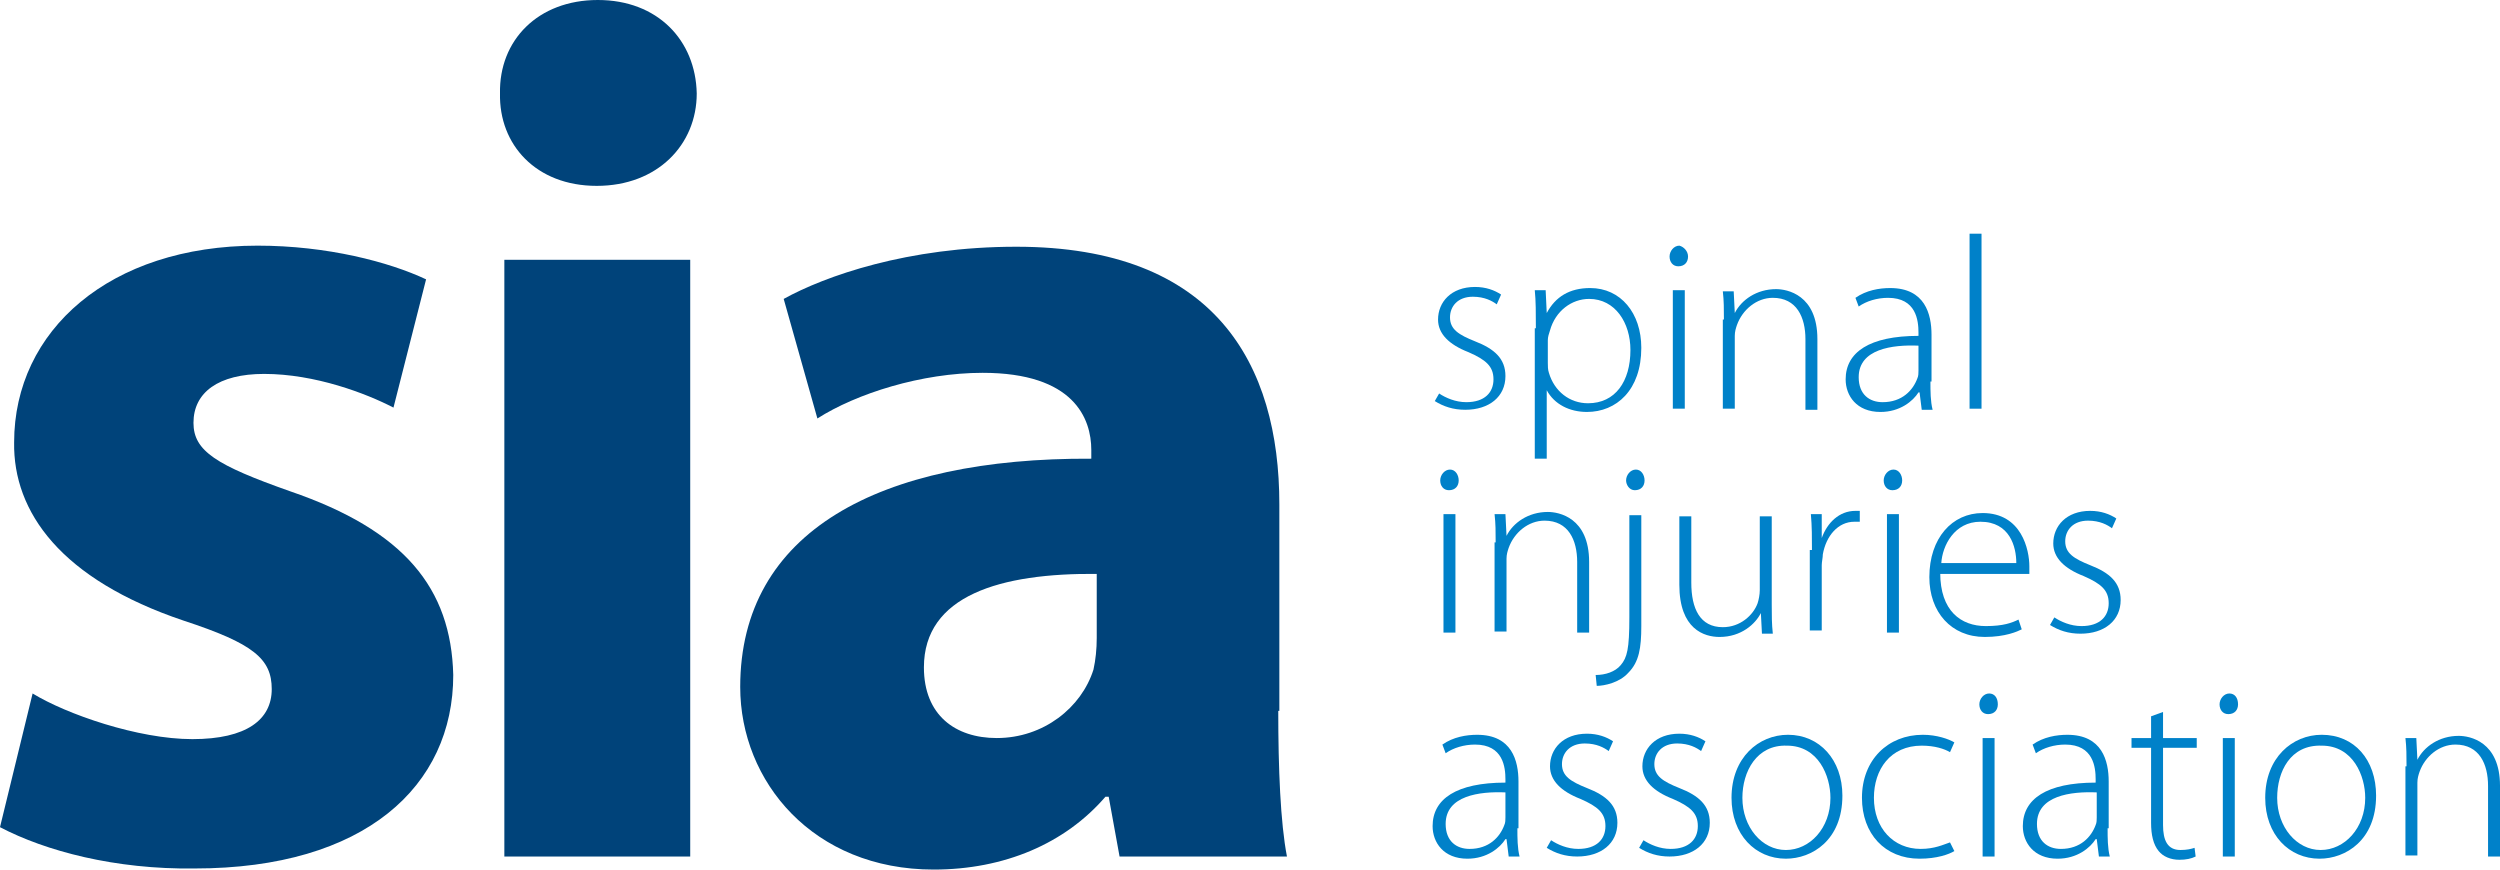 <?xml version="1.0" encoding="UTF-8"?>
<svg id="Layer_2" data-name="Layer 2" xmlns="http://www.w3.org/2000/svg" viewBox="0 0 230 80">
  <defs>
    <style>
      .cls-1 {
        fill: #00437a;
      }

      .cls-2 {
        fill: #0081c9;
      }
    </style>
  </defs>
  <g id="artwork">
    <g>
      <path class="cls-1" d="M3,63.8c3.1,1.9,9.7,4.2,14.7,4.2s7.3-1.8,7.3-4.6-1.7-4.2-8.1-6.3C5.6,53.3,1.2,47.1,1.3,40.7c0-10.3,8.8-18.1,22.4-18.1,6.4,0,12.1,1.5,15.5,3.1l-3,11.8c-2.5-1.3-7.2-3.1-11.9-3.1-4.2,0-6.5,1.7-6.5,4.5,0,2.6,2.1,3.9,8.9,6.3,10.5,3.6,14.8,8.9,15,16.9,0,10.2-8.1,17.8-23.8,17.8-7.3,.1-13.7-1.6-17.9-3.8l3-12.3Z"/>
      <path class="cls-1" d="M46.4,23.9h17.1v54.9h-17.1V23.9Zm17.7-15.3c0,4.7-3.6,8.5-9.2,8.5s-9-3.8-8.9-8.5c-.1-4.9,3.5-8.6,9-8.6s9,3.7,9.1,8.6"/>
      <path class="cls-1" d="M101,52.8c-9-.1-16,2-16,8.6,0,4.4,2.9,6.5,6.7,6.5,4.3,0,7.8-2.8,8.9-6.3,.2-.9,.3-1.9,.3-2.9v-5.9h.1Zm16.6,12.6c0,5.3,.2,10.3,.8,13.4h-15.4l-1-5.5h-.3c-3.7,4.3-9.3,6.7-15.8,6.7-11.1,0-17.8-8.1-17.8-16.8,0-14.3,12.8-21.1,32.3-21v-.8c0-2.9-1.6-7.1-10-7.1-5.6,0-11.6,1.9-15.2,4.2l-3.1-11c3.8-2.1,11.4-4.8,21.4-4.8,18.3,0,24.2,10.8,24.2,23.7v19h-.1Z"/>
      <path class="cls-2" d="M132.4,36.2c.6,.4,1.5,.8,2.5,.8,1.7,0,2.5-.9,2.5-2.1s-.7-1.8-2.3-2.5c-1.8-.7-2.8-1.7-2.8-3,0-1.6,1.2-3,3.4-3,1,0,1.8,.3,2.4,.7l-.4,.9c-.4-.3-1.1-.7-2.2-.7-1.4,0-2.1,.9-2.1,1.9,0,1.1,.8,1.6,2.3,2.2,1.8,.7,2.8,1.6,2.8,3.2,0,1.9-1.5,3.1-3.7,3.1-1.1,0-2-.3-2.8-.8l.4-.7Z"/>
      <path class="cls-2" d="M142.4,33.4c0,.3,0,.6,.1,.9,.5,1.7,1.9,2.8,3.6,2.8,2.5,0,3.9-2,3.9-4.9,0-2.5-1.4-4.7-3.8-4.7-1.6,0-3.1,1.1-3.6,2.9-.1,.3-.2,.6-.2,.9v2.1Zm-1.1-3.2c0-1.4,0-2.5-.1-3.5h1l.1,2.1h0c.8-1.5,2.1-2.3,4-2.3,2.8,0,4.7,2.3,4.7,5.5,0,3.9-2.3,5.9-5,5.9-1.6,0-3-.7-3.7-2h0v6.3h-1.1v-12h.1Z"/>
      <path class="cls-2" d="M153.9,26.7h1.1v10.9h-1.1v-10.9Zm1.4-3.1c0,.5-.3,.9-.9,.9-.5,0-.8-.4-.8-.9s.4-1,.9-1c.4,.1,.8,.5,.8,1"/>
      <path class="cls-2" d="M158.6,29.4c0-1,0-1.7-.1-2.6h1l.1,2h0c.6-1.2,2-2.2,3.8-2.2,1,0,3.8,.5,3.8,4.6v6.5h-1.1v-6.5c0-2-.8-3.8-3-3.8-1.5,0-2.8,1.1-3.3,2.5-.1,.3-.2,.6-.2,1v6.7h-1.1v-8.2h.1Z"/>
      <path class="cls-2" d="M176.5,31.8c-2.4-.1-5.5,.3-5.5,2.9,0,1.6,1,2.3,2.2,2.3,1.8,0,2.8-1.1,3.2-2.2,.1-.2,.1-.5,.1-.7v-2.3Zm1.1,3.3c0,.9,0,1.8,.2,2.6h-1l-.2-1.6h-.1c-.5,.8-1.7,1.8-3.5,1.8-2.2,0-3.2-1.5-3.2-3,0-2.5,2.2-4,6.7-4v-.3c0-1.1-.2-3.2-2.8-3.2-1,0-2,.3-2.7,.8l-.3-.8c1-.7,2.2-.9,3.2-.9,3.2,0,3.8,2.4,3.8,4.3v4.3h-.1Z"/>
      <rect class="cls-2" x="181.2" y="21.5" width="1.1" height="16.1"/>
      <path class="cls-2" d="M132.8,47.3h1.1v10.9h-1.1v-10.9Zm1.4-3.1c0,.5-.3,.9-.9,.9-.5,0-.8-.4-.8-.9s.4-1,.9-1,.8,.5,.8,1"/>
      <path class="cls-2" d="M137.6,49.9c0-1,0-1.7-.1-2.6h1l.1,2h0c.6-1.2,2-2.2,3.8-2.2,1,0,3.8,.5,3.8,4.6v6.5h-1.1v-6.5c0-2-.8-3.8-3-3.8-1.5,0-2.8,1.1-3.3,2.5-.1,.3-.2,.6-.2,1v6.7h-1.1v-8.2h.1Z"/>
      <path class="cls-2" d="M151.3,44.2c0,.5-.3,.9-.9,.9-.5,0-.8-.5-.8-.9,0-.5,.4-1,.9-1s.8,.5,.8,1m-4.5,17.9c.9,0,1.8-.3,2.3-.9,.6-.7,.8-1.5,.8-4.4v-9.4h1.1v10.2c0,2-.2,3.3-1.2,4.3-.8,.9-2.2,1.2-2.9,1.2l-.1-1Z"/>
      <path class="cls-2" d="M163,55.6c0,1,0,1.8,.1,2.7h-1l-.1-1.9h0c-.5,1-1.8,2.2-3.8,2.2-1.4,0-3.7-.7-3.7-4.8v-6.3h1.1v6.1c0,2.4,.8,4.1,2.9,4.1,1.6,0,2.8-1.1,3.2-2.2,.1-.3,.2-.8,.2-1.2v-6.8h1.1v8.1Z"/>
      <path class="cls-2" d="M166.7,50.6c0-1.1,0-2.2-.1-3.3h1v2.2h0c.5-1.4,1.6-2.5,3.1-2.5h.4v1h-.5c-1.5,0-2.6,1.3-2.9,3,0,.3-.1,.7-.1,1v6h-1.1v-7.4h.2Z"/>
      <path class="cls-2" d="M173.6,47.3h1.1v10.9h-1.1v-10.9Zm1.4-3.1c0,.5-.3,.9-.9,.9-.5,0-.8-.4-.8-.9s.4-1,.9-1,.8,.5,.8,1"/>
      <path class="cls-2" d="M185.5,51.8c0-1.5-.6-3.8-3.3-3.8-2.4,0-3.5,2.2-3.6,3.8h6.9Zm-7,.9c0,3.5,1.9,4.9,4.2,4.9,1.6,0,2.4-.3,3-.6l.3,.9c-.4,.2-1.5,.7-3.4,.7-3.1,0-5.1-2.3-5.1-5.5,0-3.6,2.1-5.9,4.9-5.9,3.6,0,4.3,3.4,4.3,4.9v.7h-8.2v-.1Z"/>
      <path class="cls-2" d="M189,56.8c.6,.4,1.5,.8,2.5,.8,1.7,0,2.5-.9,2.5-2.1s-.7-1.8-2.3-2.5c-1.8-.7-2.8-1.7-2.8-3,0-1.6,1.2-3,3.4-3,1,0,1.8,.3,2.4,.7l-.4,.9c-.4-.3-1.1-.7-2.2-.7-1.4,0-2.1,.9-2.1,1.9,0,1.1,.8,1.6,2.3,2.2,1.8,.7,2.8,1.6,2.8,3.2,0,1.9-1.5,3.1-3.7,3.1-1.1,0-2-.3-2.8-.8l.4-.7Z"/>
      <path class="cls-2" d="M138.5,72.9c-2.4-.1-5.5,.3-5.5,2.9,0,1.6,1,2.3,2.2,2.3,1.8,0,2.8-1.1,3.2-2.2,.1-.2,.1-.5,.1-.7v-2.3Zm1.1,3.3c0,.9,0,1.8,.2,2.6h-1l-.2-1.6h-.1c-.5,.8-1.7,1.8-3.5,1.8-2.2,0-3.2-1.5-3.2-3,0-2.5,2.2-4,6.7-4v-.3c0-1.1-.2-3.2-2.8-3.2-1,0-2,.3-2.7,.8l-.3-.8c1-.7,2.2-.9,3.2-.9,3.2,0,3.8,2.4,3.8,4.3v4.3h-.1Z"/>
      <path class="cls-2" d="M142.7,77.3c.6,.4,1.5,.8,2.5,.8,1.7,0,2.5-.9,2.5-2.1s-.7-1.8-2.3-2.5c-1.8-.7-2.8-1.7-2.8-3,0-1.6,1.2-3,3.4-3,1,0,1.8,.3,2.4,.7l-.4,.9c-.4-.3-1.1-.7-2.2-.7-1.4,0-2.1,.9-2.1,1.9,0,1.1,.8,1.6,2.3,2.2,1.8,.7,2.8,1.6,2.8,3.2,0,1.9-1.5,3.1-3.7,3.1-1.1,0-2-.3-2.8-.8l.4-.7Z"/>
      <path class="cls-2" d="M151.2,77.3c.6,.4,1.5,.8,2.5,.8,1.7,0,2.5-.9,2.5-2.1s-.7-1.8-2.3-2.5c-1.8-.7-2.8-1.7-2.8-3,0-1.6,1.2-3,3.4-3,1,0,1.8,.3,2.4,.7l-.4,.9c-.4-.3-1.1-.7-2.2-.7-1.4,0-2.1,.9-2.1,1.9,0,1.1,.8,1.6,2.3,2.2,1.8,.7,2.8,1.6,2.8,3.2,0,1.9-1.5,3.1-3.7,3.1-1.1,0-2-.3-2.8-.8l.4-.7Z"/>
      <path class="cls-2" d="M160.3,73.4c0,2.7,1.8,4.8,4,4.8s4.1-2,4.1-4.8c0-2-1.1-4.8-4-4.8-2.8-.1-4.1,2.4-4.1,4.8m9.2-.2c0,4.1-2.8,5.8-5.2,5.8-2.8,0-5-2.2-5-5.6,0-3.7,2.5-5.8,5.2-5.8,2.9,0,5,2.3,5,5.6"/>
      <path class="cls-2" d="M179.8,78.3c-.5,.3-1.6,.7-3.2,.7-3.2,0-5.3-2.3-5.3-5.6,0-3.5,2.4-5.8,5.6-5.8,1.3,0,2.4,.4,2.9,.7l-.4,.9c-.5-.3-1.4-.6-2.6-.6-2.9,0-4.4,2.2-4.4,4.8,0,2.8,1.8,4.7,4.3,4.7,1.3,0,2.1-.4,2.7-.6l.4,.8Z"/>
      <path class="cls-2" d="M182.4,67.9h1.1v10.9h-1.1v-10.9Zm1.4-3.1c0,.5-.3,.9-.9,.9-.5,0-.8-.4-.8-.9s.4-1,.9-1c.5,0,.8,.4,.8,1"/>
      <path class="cls-2" d="M192.9,72.9c-2.4-.1-5.5,.3-5.5,2.9,0,1.6,1,2.3,2.2,2.3,1.8,0,2.8-1.1,3.2-2.2,.1-.2,.1-.5,.1-.7v-2.3Zm1,3.3c0,.9,0,1.8,.2,2.6h-1l-.2-1.6h-.1c-.5,.8-1.7,1.8-3.5,1.8-2.2,0-3.2-1.5-3.2-3,0-2.5,2.2-4,6.7-4v-.3c0-1.1-.2-3.2-2.8-3.2-1,0-2,.3-2.7,.8l-.3-.8c1-.7,2.2-.9,3.2-.9,3.2,0,3.8,2.4,3.8,4.3v4.3h-.1Z"/>
      <path class="cls-2" d="M199,65.5v2.4h3.1v.9h-3.1v7.1c0,1.4,.4,2.3,1.6,2.3,.6,0,1-.1,1.3-.2l.1,.8c-.4,.2-.9,.3-1.5,.3-.8,0-1.5-.3-1.9-.8-.5-.6-.7-1.5-.7-2.6v-6.9h-1.8v-.9h1.8v-2l1.1-.4Z"/>
      <path class="cls-2" d="M204.5,67.9h1.1v10.9h-1.1v-10.9Zm1.4-3.1c0,.5-.3,.9-.9,.9-.5,0-.8-.4-.8-.9s.4-1,.9-1c.5,0,.8,.4,.8,1"/>
      <path class="cls-2" d="M209.5,73.4c0,2.7,1.8,4.8,4,4.8s4.1-2,4.1-4.8c0-2-1.1-4.8-4-4.8-2.9-.1-4.1,2.4-4.1,4.8m9.1-.2c0,4.1-2.8,5.8-5.2,5.8-2.8,0-5-2.2-5-5.6,0-3.7,2.5-5.8,5.2-5.8,3,0,5,2.3,5,5.6"/>
      <path class="cls-2" d="M221.4,70.5c0-1,0-1.7-.1-2.6h1l.1,2h0c.6-1.2,2-2.2,3.8-2.2,1,0,3.8,.5,3.8,4.6v6.5h-1.1v-6.5c0-2-.8-3.8-3-3.8-1.5,0-2.8,1.1-3.3,2.5-.1,.3-.2,.6-.2,1v6.7h-1.1v-8.2h.1Z"/>
    </g>
  </g>
</svg>